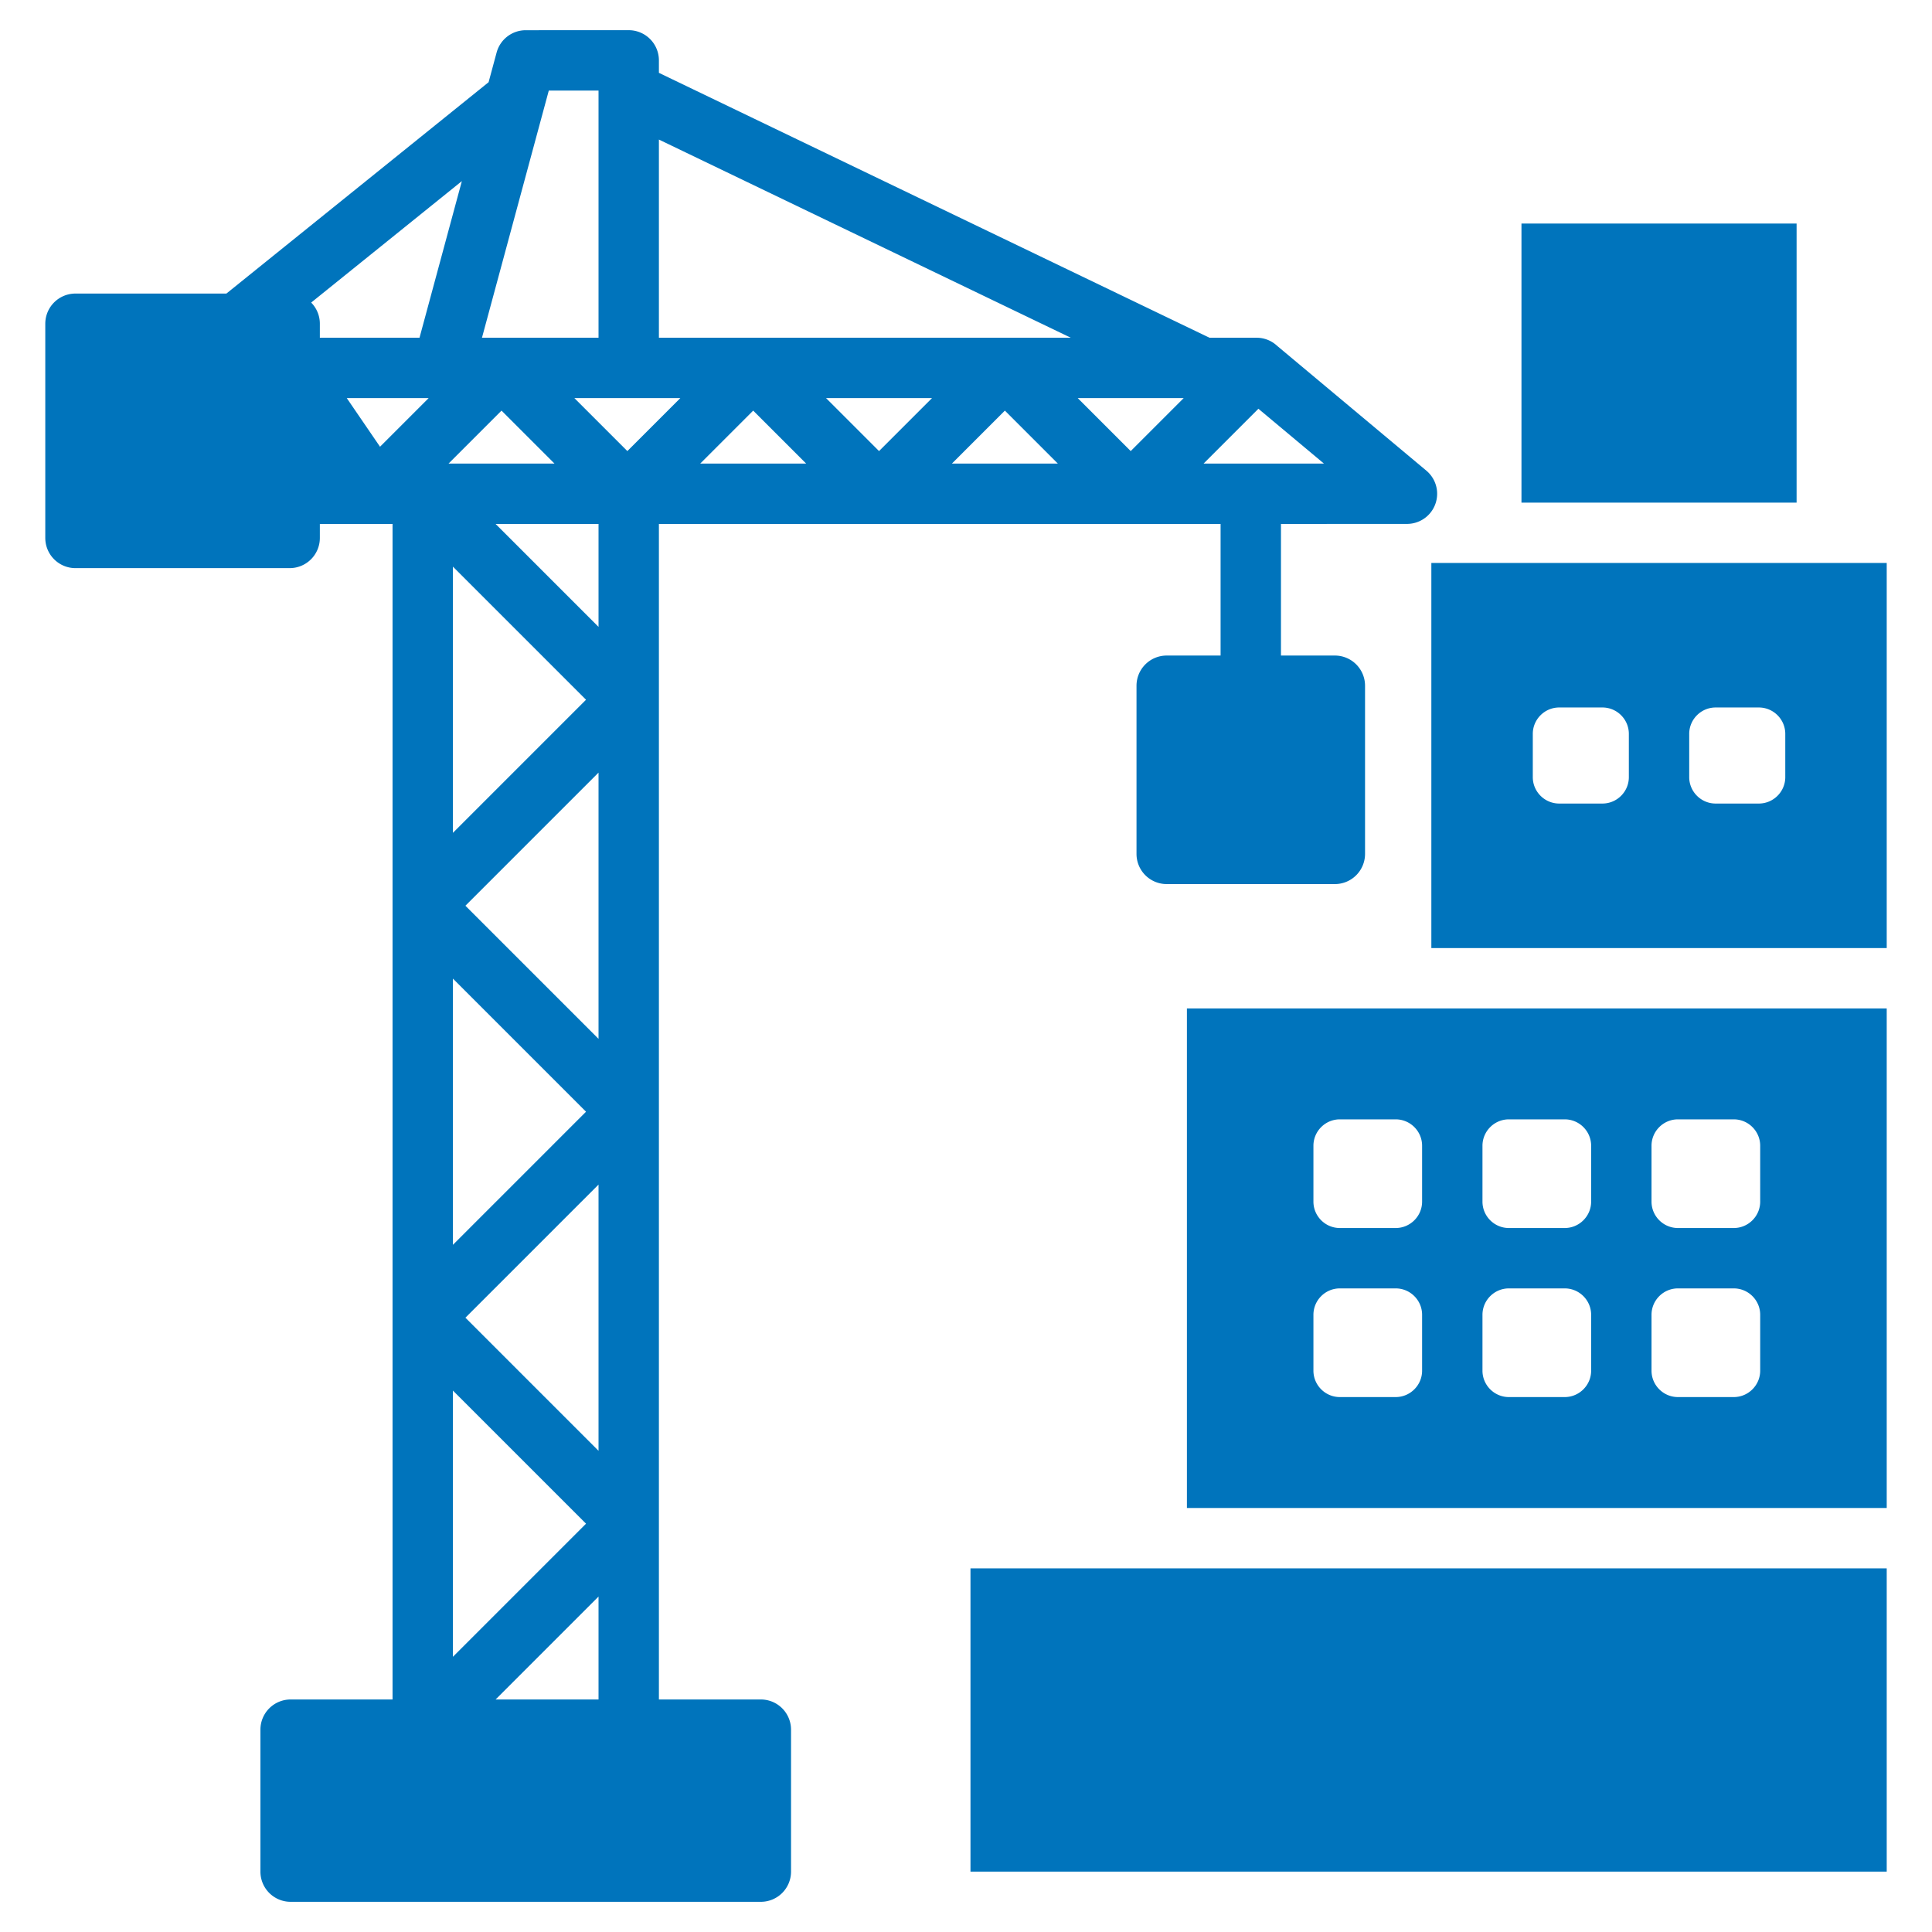 <?xml version="1.0" encoding="UTF-8"?> <svg xmlns="http://www.w3.org/2000/svg" xmlns:xlink="http://www.w3.org/1999/xlink" version="1.1" width="512" height="512" x="0" y="0" viewBox="0 0 512 512" style="enable-background:new 0 0 512 512" xml:space="preserve" class=""><g><path fill-rule="evenodd" d="M403.205 59.239h72.912v73.958h-72.912zM257.187 496H500v-80.367H257.187zm57.357-228.755v132.388H500V267.245zm62.327 95.993c0 3.855-3.145 7-7 7h-14.799c-3.855 0-7-3.145-7-7v-14.799c0-3.855 3.145-7 7-7h14.799c3.855 0 7 3.144 7 7zm0-44.799c0 3.855-3.145 7-7 7h-14.799c-3.855 0-7-3.145-7-7V303.64c0-3.855 3.145-7 7-7h14.799c3.855 0 7 3.145 7 7zm44.798 44.799c0 3.855-3.145 7-7 7H399.87c-3.855 0-7-3.145-7-7v-14.799c0-3.855 3.144-7 7-7h14.799c3.855 0 7 3.144 7 7zm0-44.799c0 3.855-3.145 7-7 7H399.87c-3.855 0-7-3.145-7-7V303.64c0-3.855 3.144-7 7-7h14.799c3.855 0 7 3.145 7 7zm44.8 44.799c0 3.855-3.145 7-7 7h-14.8c-3.855 0-7-3.145-7-7v-14.799c0-3.855 3.145-7 7-7h14.8c3.855 0 7 3.144 7 7zm0-44.799c0 3.855-3.145 7-7 7h-14.8c-3.855 0-7-3.145-7-7V303.64c0-3.855 3.145-7 7-7h14.8c3.855 0 7 3.145 7 7zm-87.147-169.243v102.048H500V149.196zm52.339 56.752c0 3.855-3.145 7-7 7h-11.455c-3.855 0-7-3.144-7-7v-11.456c0-3.855 3.145-7 7-7h11.455c3.855 0 7 3.144 7 7zm41.455 0c0 3.855-3.145 7-7 7H454.66c-3.855 0-7-3.144-7-7v-11.456c0-3.855 3.145-7 7-7h11.456c3.855 0 7 3.144 7 7zm-95.119-81.221-39.522-33.056a7.975 7.975 0 0 0-5.476-2.168h-12.478l-145.904-70.2V16a8 8 0 0 0-8-8l-27.294.009a7.993 7.993 0 0 0-7.719 5.928l-2.122 7.85-69.483 56.009H20a8 8 0 0 0-8 8v56.764a8 8 0 0 0 8 8h56.764a8 8 0 0 0 8-8v-3.708h19.265V450.38H77.014a8 8 0 0 0-8 8V496a8 8 0 0 0 8 8h124.618a8 8 0 0 0 8-8v-37.621a8 8 0 0 0-8-8h-27.015V138.852h148.851v34.874h-14.282a8 8 0 0 0-8 8v44.564a8 8 0 0 0 8 8h44.564a8 8 0 0 0 8-8v-44.564a8 8 0 0 0-8-8h-14.282v-34.874l33.406-.014a7.968 7.968 0 0 0 6.125-2.861 7.988 7.988 0 0 0-1.002-11.25zM145.437 24h13.18v65.503h-30.888zM82.465 80.184l39.932-32.187-11.221 41.506H84.764v-3.707a7.972 7.972 0 0 0-2.299-5.612zm18.243 38.204-8.807-12.885h21.692zm32.198-9.573 14.036 14.036H118.87zm-12.878 41.349 35.276 35.275-35.276 35.275zm35.276 144.451-35.276 35.276V259.34zm-35.276 73.901 35.276 35.276-35.276 35.275zm38.589 81.863h-27.276l27.276-27.276zm0-65.9-35.275-35.275 35.275-35.276zm0-109.176-35.275-35.275 35.275-35.275zm0-109.176-27.276-27.276h27.276zm7.638-46.588-14.036-14.036h28.072zm19.312 3.313 14.036-14.036 14.037 14.036zm47.385-3.313-14.036-14.036h28.073zm19.313 3.313 14.037-14.036 14.036 14.036zm-77.649-33.349V36.986l109.152 52.517zm125.034 30.036-14.037-14.036h28.073zm31.817 3.313h-12.504l14.527-14.527 17.369 14.527z" clip-rule="evenodd" fill="#0074bc" opacity="1" data-original="#000000" class=""></path></g></svg> 